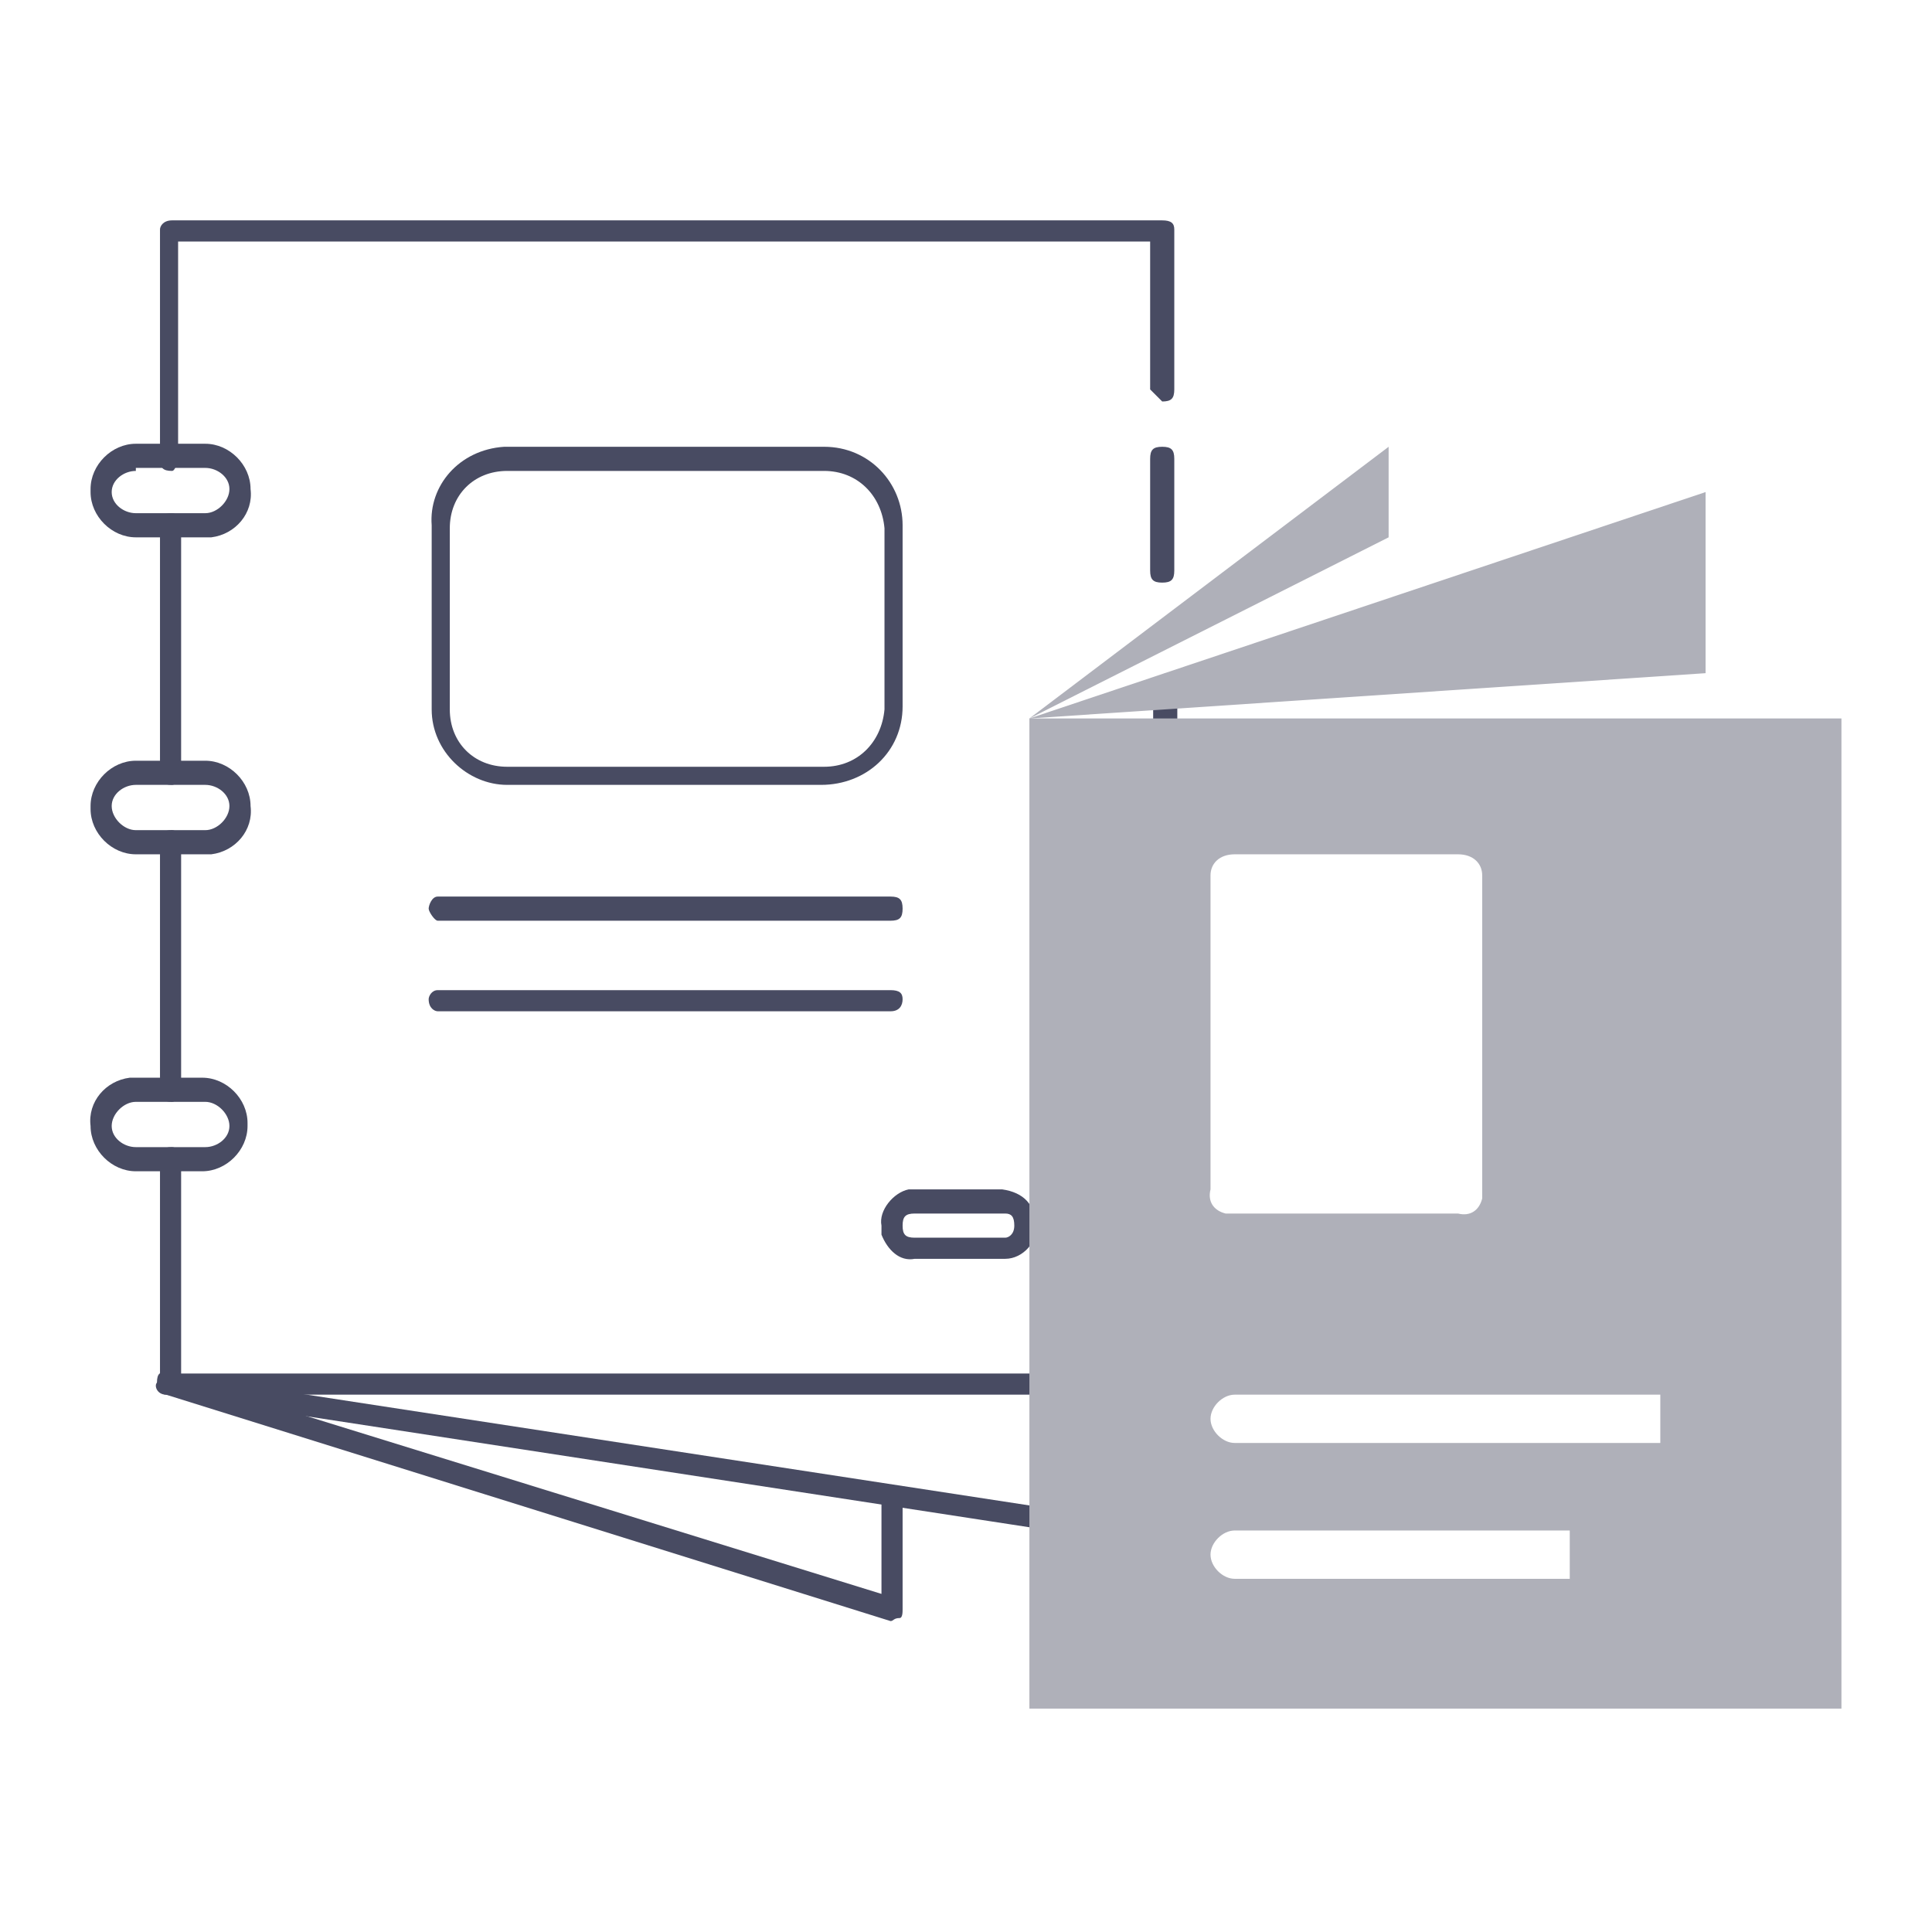 <?xml version="1.0" encoding="utf-8"?>
<!-- Generator: Adobe Illustrator 28.3.0, SVG Export Plug-In . SVG Version: 6.00 Build 0)  -->
<svg version="1.1" id="Layer_1" xmlns="http://www.w3.org/2000/svg" xmlns:xlink="http://www.w3.org/1999/xlink" x="0px" y="0px"
	 viewBox="0 0 64 64" style="enable-background:new 0 0 64 64;" xml:space="preserve">
<style type="text/css">
	.st0{fill:#484B62;}
	.st1{fill:#AFB0B9;}
</style>
<g>
	<path class="st0" d="M5.7,36.5c-0.3,0-0.4-0.1-0.4-0.4v-8.2c0-0.3,0.1-0.4,0.4-0.4c0.1,0,0.3,0.1,0.3,0.4v8.2
		C5.9,36.4,5.8,36.5,5.7,36.5z"/>
	<path class="st0" d="M5.7,26c-0.3,0-0.4-0.1-0.4-0.4v-8.2c0-0.3,0.1-0.4,0.4-0.4l0,0c0.1,0,0.3,0.1,0.3,0.4v8.2
		C5.9,25.9,5.8,26,5.7,26z"/>
	<path class="st0" d="M5.7,15.6c-0.3,0-0.4-0.1-0.4-0.4l0,0V7.6c0-0.1,0.1-0.3,0.4-0.3h32.8c0.3,0,0.4,0.1,0.4,0.3v5.3
		c0,0.3-0.1,0.4-0.4,0.4l-0.4-0.4V8H5.9v7.1C5.9,15.3,5.8,15.6,5.7,15.6z"/>
	<path class="st0" d="M38.5,46.2H5.7c-0.3,0-0.4-0.1-0.4-0.3v-7.5c0-0.3,0.1-0.4,0.4-0.4c0.1,0,0.3,0.1,0.3,0.4v7.1h32.2V22.6
		l0.4-0.3c0.3,0,0.4,0.1,0.4,0.3v23.3C38.9,46,38.8,46.2,38.5,46.2z"/>
	<path class="st0" d="M6.7,38.8H4.5c-0.8,0-1.5-0.7-1.5-1.5l0,0c-0.1-0.8,0.5-1.5,1.3-1.6h0.1h2.3c0.8,0,1.5,0.7,1.5,1.5v0.1
		C8.2,38.1,7.5,38.8,6.7,38.8L6.7,38.8z M4.5,36.5c-0.4,0-0.8,0.4-0.8,0.8l0,0c0,0.4,0.4,0.7,0.8,0.7h2.3c0.4,0,0.8-0.3,0.8-0.7
		c0-0.4-0.4-0.8-0.8-0.8l0,0H4.5z"/>
	<path class="st0" d="M6.7,28.3H4.5c-0.8,0-1.5-0.7-1.5-1.5v-0.1c0-0.8,0.7-1.5,1.5-1.5l0,0h2.3c0.8,0,1.5,0.7,1.5,1.5l0,0
		c0.1,0.8-0.5,1.5-1.3,1.6H6.7z M4.5,26c-0.4,0-0.8,0.3-0.8,0.7c0,0.4,0.4,0.8,0.8,0.8l0,0h2.3c0.4,0,0.8-0.4,0.8-0.8l0,0
		c0-0.4-0.4-0.7-0.8-0.7H4.5z"/>
	<path class="st0" d="M6.7,17.8H4.5c-0.8,0-1.5-0.7-1.5-1.5v-0.1c0-0.8,0.7-1.5,1.5-1.5l0,0h2.3c0.8,0,1.5,0.7,1.5,1.5l0,0
		c0.1,0.8-0.5,1.5-1.3,1.6H6.7z M4.5,15.6c-0.4,0-0.8,0.3-0.8,0.7S4.1,17,4.5,17l0,0h2.3c0.4,0,0.8-0.4,0.8-0.8l0,0
		c0-0.4-0.4-0.7-0.8-0.7H4.5z"/>
	<path class="st0" d="M34.8,50.7L34.8,50.7L5.5,46.2c-0.1,0-0.3-0.1-0.3-0.4s0.1-0.4,0.4-0.3l28.7,4.4v-4c0-0.3,0.1-0.4,0.4-0.4
		s0.4,0.1,0.4,0.4v4.4c0,0.1-0.1,0.3-0.1,0.4H34.8z"/>
	<path class="st0" d="M29.5,53.7L29.5,53.7l-24-7.5c-0.3,0-0.4-0.3-0.3-0.4c0.1-0.1,0.3-0.4,0.4-0.3l23.6,7.3v-3.3
		c0-0.1,0.1-0.3,0.3-0.3l0,0c0.3,0,0.4,0.1,0.4,0.3v3.8c0,0.1,0,0.3-0.1,0.3C29.6,53.6,29.6,53.7,29.5,53.7z"/>
	<path class="st0" d="M27.2,26H16.8c-1.3,0-2.5-1.1-2.5-2.5v-0.1v-6c-0.1-1.3,0.9-2.5,2.4-2.6h0.1h10.5c1.5,0,2.6,1.2,2.6,2.6v6
		C29.9,24.9,28.7,26,27.2,26z M16.8,15.6c-1.1,0-1.9,0.8-1.9,1.9v6c0,1.1,0.8,1.9,1.9,1.9h10.5c1.1,0,1.9-0.8,2-1.9v-6
		c-0.1-1.1-0.9-1.9-2-1.9H16.8z"/>
	<path class="st0" d="M29.5,30.5h-15c-0.1,0-0.3-0.3-0.3-0.4s0.1-0.4,0.3-0.4h15c0.3,0,0.4,0.1,0.4,0.4S29.8,30.5,29.5,30.5z"/>
	<path class="st0" d="M29.5,33.5h-15c-0.1,0-0.3-0.1-0.3-0.4c0-0.1,0.1-0.3,0.3-0.3l0,0h15c0.3,0,0.4,0.1,0.4,0.3
		C29.9,33.3,29.8,33.5,29.5,33.5z"/>
	<path class="st0" d="M33.3,41.7h-3c-0.5,0.1-0.9-0.3-1.1-0.8c0-0.1,0-0.1,0-0.3c-0.1-0.5,0.4-1.1,0.9-1.2h0.1h3
		c0.7,0.1,1.1,0.5,1.1,1.2C34.4,41.1,33.9,41.7,33.3,41.7z M30.3,40.2c-0.3,0-0.4,0.1-0.4,0.4c0,0.3,0.1,0.4,0.4,0.4l0,0h3
		c0.1,0,0.3-0.1,0.3-0.4c0-0.3-0.1-0.4-0.3-0.4H30.3z"/>
	<path class="st0" d="M38.5,19.3c-0.3,0-0.4-0.1-0.4-0.4v-3.7c0-0.3,0.1-0.4,0.4-0.4c0.3,0,0.4,0.1,0.4,0.4v3.7
		C38.9,19.2,38.8,19.3,38.5,19.3z"/>
	<path class="st1" d="M56.5,22.3l-22.4,1.5l22.4-7.5V22.3z M46,14.8l-11.9,9l11.9-6V14.8z M61,23.8v32.8H34.1V23.8H61z M40.1,39.4
		c-0.1,0.4,0.1,0.7,0.5,0.8c0.1,0,0.3,0,0.3,0h7.4c0.4,0.1,0.7-0.1,0.8-0.5c0-0.1,0-0.3,0-0.3V29c0-0.4-0.3-0.7-0.8-0.7h-7.4
		c-0.5,0-0.8,0.3-0.8,0.7C40.1,29,40.1,39.4,40.1,39.4z M52,50.7H40.9c-0.4,0-0.8,0.4-0.8,0.8s0.4,0.8,0.8,0.8l0,0H52V50.7z
		 M55,46.2H40.9c-0.4,0-0.8,0.4-0.8,0.8c0,0.4,0.4,0.8,0.8,0.8l0,0H55V46.2z"/>
</g>
</svg>

